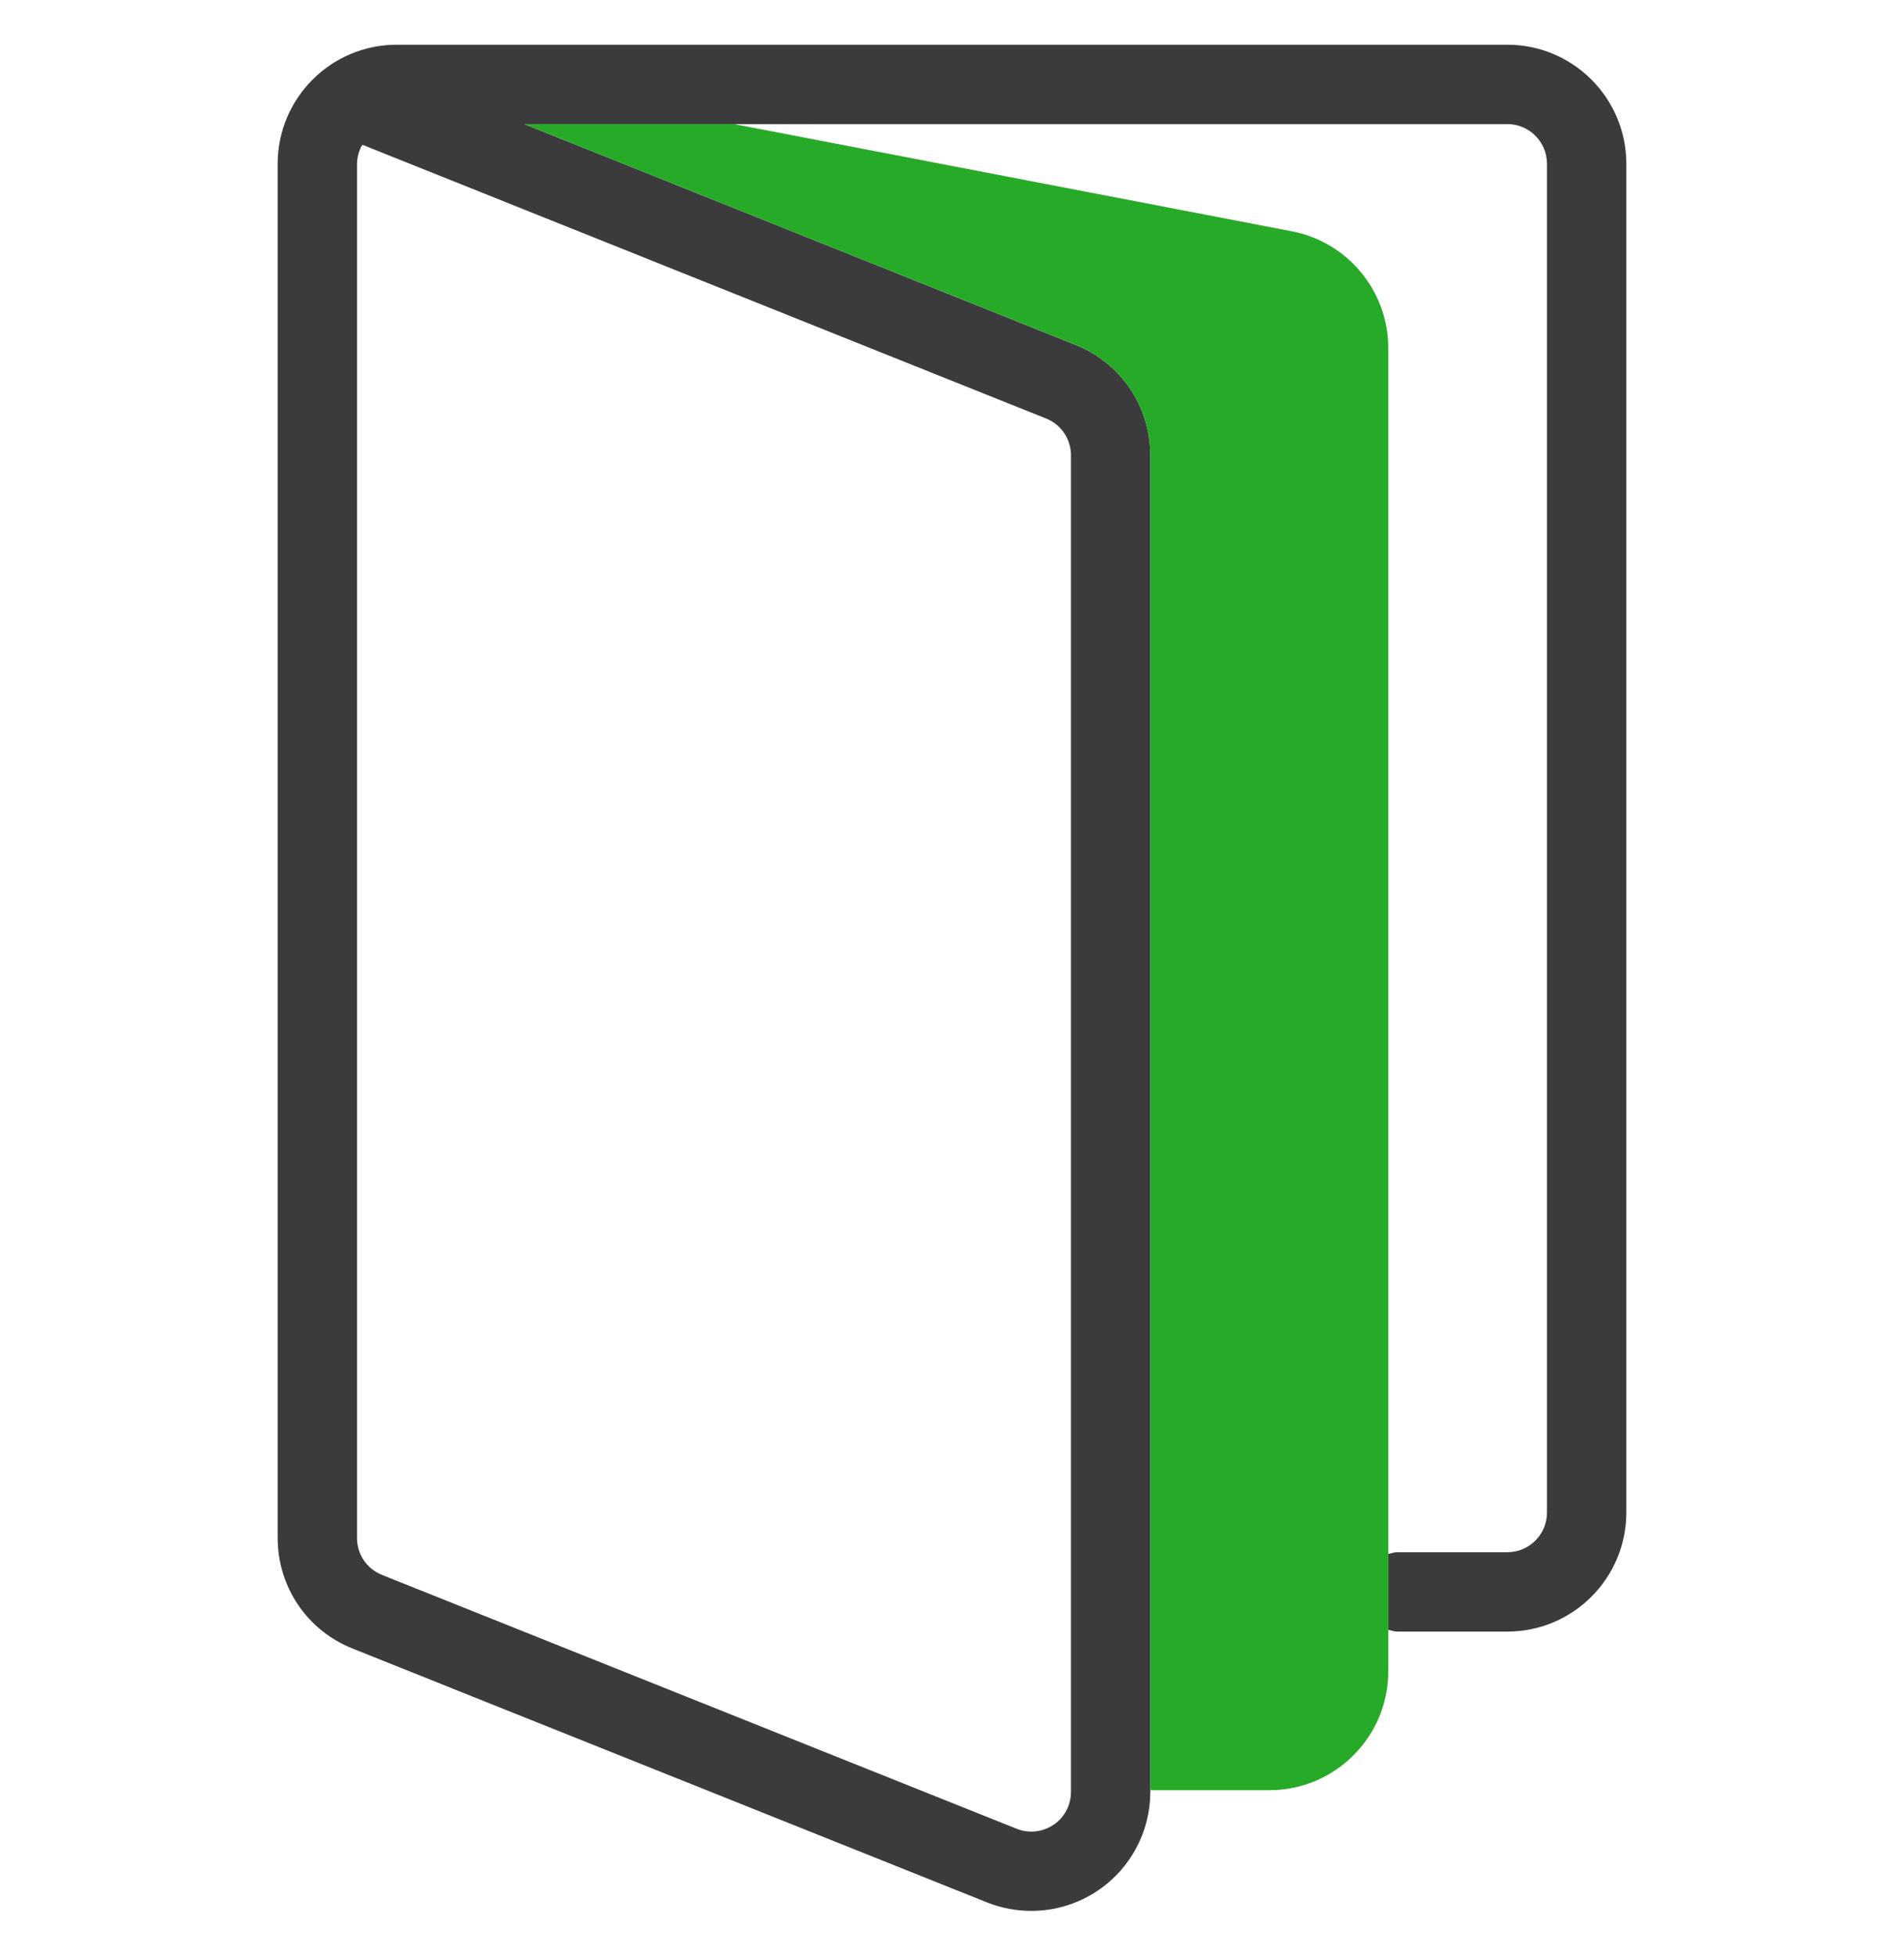 <svg width="37" height="38" viewBox="0 0 37 38" fill="none" xmlns="http://www.w3.org/2000/svg">
<g clip-path="url(#clip0_1713_4971)">
<path d="M29.292 0.869H7.708C6.433 0.869 5.396 1.907 5.396 3.182V29.888C5.398 30.838 5.969 31.68 6.85 32.032L19.185 36.967C19.461 37.076 19.752 37.13 20.04 37.13C20.496 37.13 20.948 36.996 21.337 36.733C21.972 36.304 22.352 35.59 22.354 34.82V8.847C22.354 7.895 21.783 7.053 20.9 6.701L10.187 2.411H29.292C29.716 2.411 30.062 2.756 30.062 3.182V29.39C30.062 29.816 29.716 30.161 29.292 30.161H27.153C27.091 30.161 27.036 30.183 26.978 30.196V31.667C27.035 31.681 27.091 31.703 27.153 31.703H29.292C30.567 31.703 31.604 30.665 31.604 29.39V3.182C31.604 1.906 30.567 0.869 29.292 0.869ZM20.328 8.132C20.622 8.25 20.812 8.53 20.812 8.847V34.818C20.812 35.075 20.685 35.314 20.475 35.456C20.262 35.599 19.992 35.63 19.756 35.534L7.422 30.601C7.129 30.483 6.938 30.203 6.938 29.887V3.182C6.938 3.086 6.96 2.997 6.992 2.913C6.999 2.895 7.005 2.877 7.013 2.86C7.021 2.843 7.035 2.83 7.045 2.814L20.328 8.132Z" fill="#3B3B3D"/>
<path d="M26.979 30.195V6.766C26.979 5.658 26.19 4.702 25.103 4.494L14.265 2.411H10.187L20.9 6.7C21.783 7.053 22.354 7.895 22.354 8.846V34.785H24.667C25.942 34.785 26.979 33.748 26.979 32.472V31.666V30.195Z" fill="#27AA27"/>
</g>
<defs>
<clipPath id="clip0_1713_4971">
<rect width="37" height="37" fill="white" transform="translate(0 0.5)"/>
</clipPath>
</defs>
</svg>
